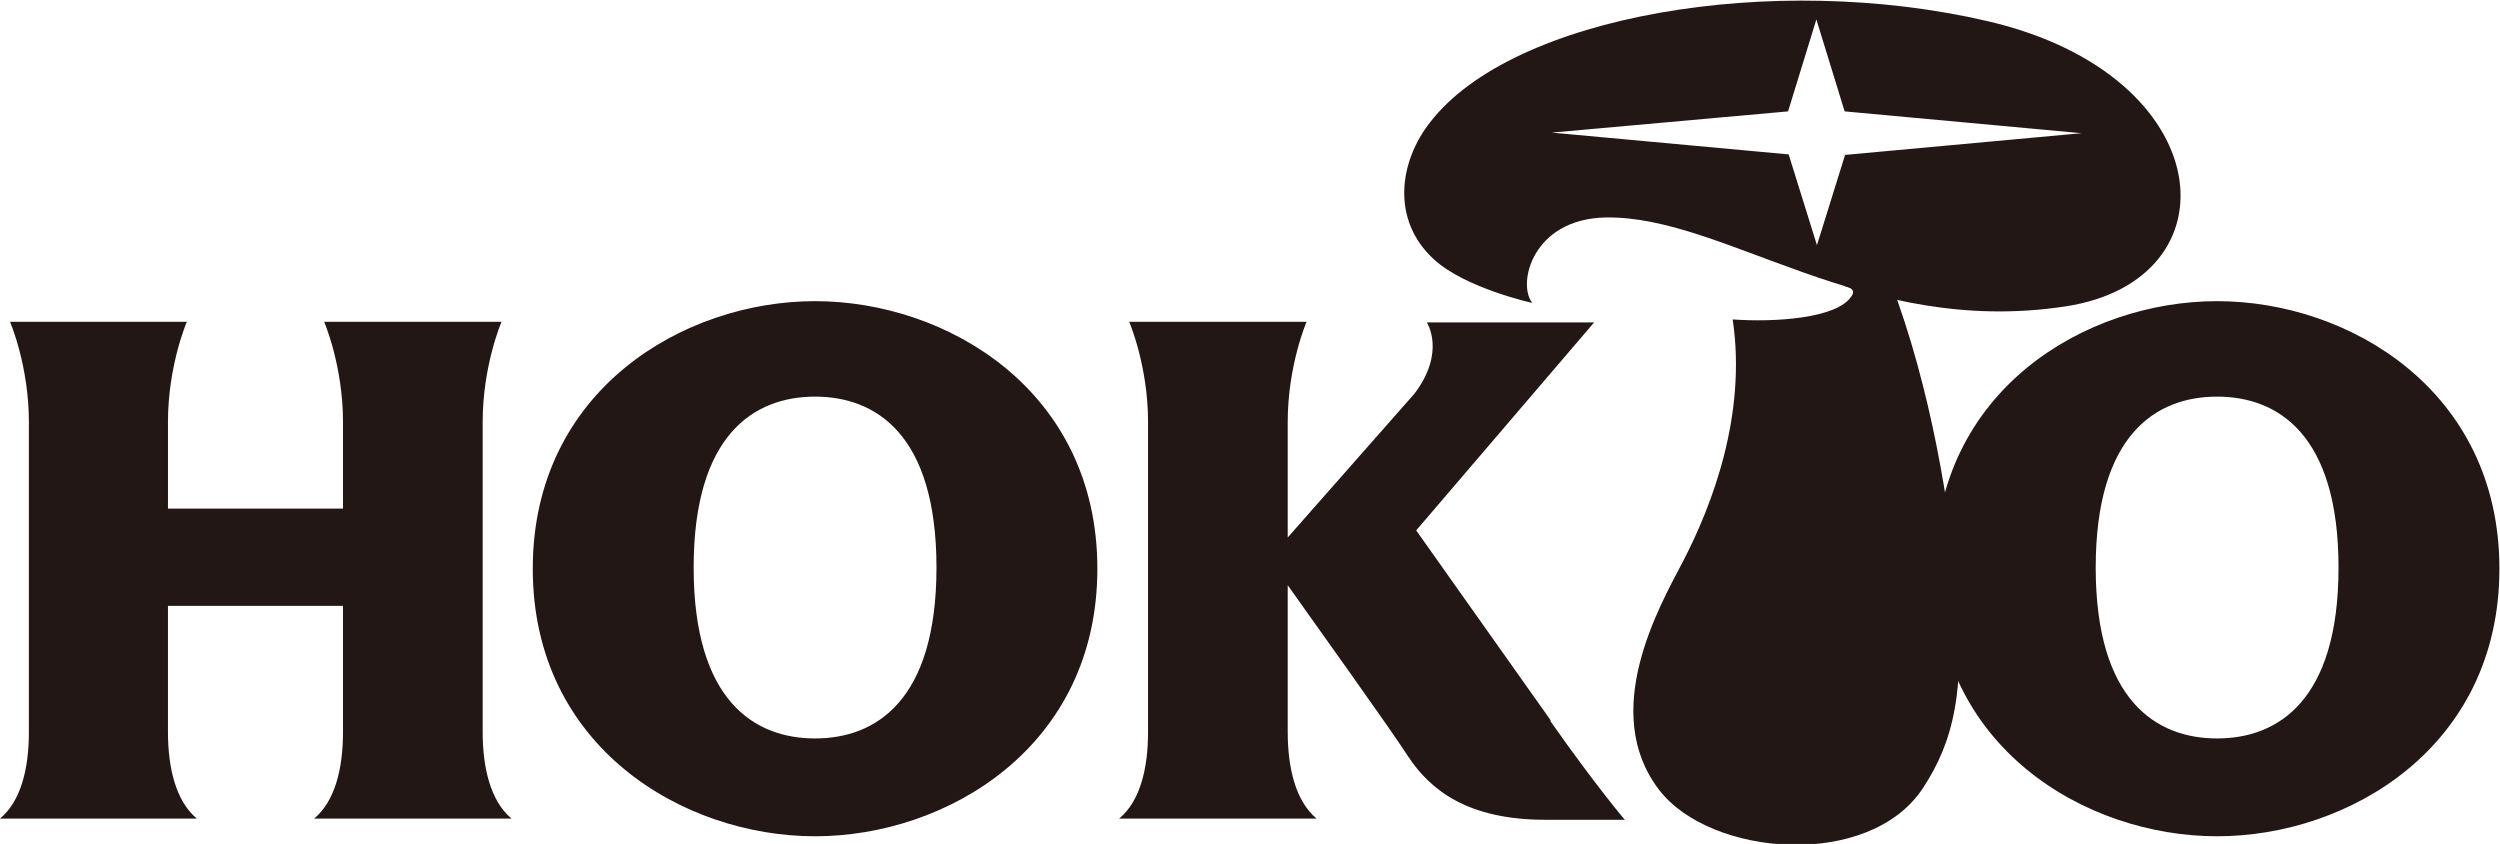 <svg id="_レイヤー_2" xmlns="http://www.w3.org/2000/svg" viewBox="0 0 42.42 14.32"><defs><style>.cls-1{fill:#221714}</style></defs><g id="_レイヤー_2-2"><path class="cls-1" d="M24.33 4.4c-.73-.67-.59-1.66-.06-2.33C25.67.26 30.09-.49 33.73.36c3.95.92 4.24 4.4 1.31 4.84-3.43.52-5.77-1.54-7.79-1.51C26 3.71 25.74 4.82 26 5.14c0 0-1.14-.25-1.67-.74m6.96-1.77l4.03-.37-4.02-.37-.48-1.56-.48 1.56-4.01.36 4.02.37.48 1.54.48-1.54zM5.33 13.89h3.35c-.36-.3-.49-.87-.49-1.47V7.16c0-.96.32-1.7.32-1.7H5.5s.32.74.32 1.7v1.47H2.85V7.16c0-.96.32-1.7.32-1.7h-3s.32.74.32 1.7v5.26c0 .61-.13 1.17-.49 1.47h3.34c-.36-.3-.49-.87-.49-1.47v-2.14h2.97v2.14c0 .61-.13 1.17-.49 1.47m3.71-4.24c0-3.03 2.56-4.54 4.79-4.54s4.79 1.51 4.79 4.54-2.56 4.54-4.79 4.54-4.79-1.51-4.79-4.54m4.79 2.88c1.03 0 2.06-.64 2.06-2.9s-1.03-2.9-2.06-2.9-2.06.64-2.06 2.9 1.03 2.9 2.06 2.9m19-2.88c0-3.03 2.56-4.54 4.79-4.54s4.79 1.51 4.79 4.54-2.56 4.54-4.79 4.54-4.79-1.51-4.79-4.54m4.79 2.88c1.03 0 2.06-.64 2.06-2.9s-1.03-2.9-2.06-2.9-2.06.64-2.06 2.9 1.03 2.9 2.06 2.9m-11.31-.31L24.03 9l3.02-3.53h-2.84s.33.5-.21 1.21l-2.15 2.44V7.16c0-.96.32-1.7.32-1.7h-3.01s.32.74.32 1.7v5.26c0 .61-.13 1.17-.49 1.47h3.35c-.36-.3-.49-.87-.49-1.47V9.93c.46.65 1.73 2.42 2.04 2.9.38.58 1.02 1.08 2.33 1.08h1.35s-.48-.56-1.26-1.67"/><path class="cls-1" d="M31.35 4.87c.09.03.12.08.07.15-.24.39-1.33.45-2.02.4.24 1.61-.34 3.14-.85 4.12-.4.76-1.41 2.54-.4 3.86.87 1.14 3.57 1.36 4.48-.03.51-.78.74-1.63.56-3.57-.1-1.07-.4-3.17-1.12-5.04-.42-.39-.93.05-.73.11"/></g></svg>